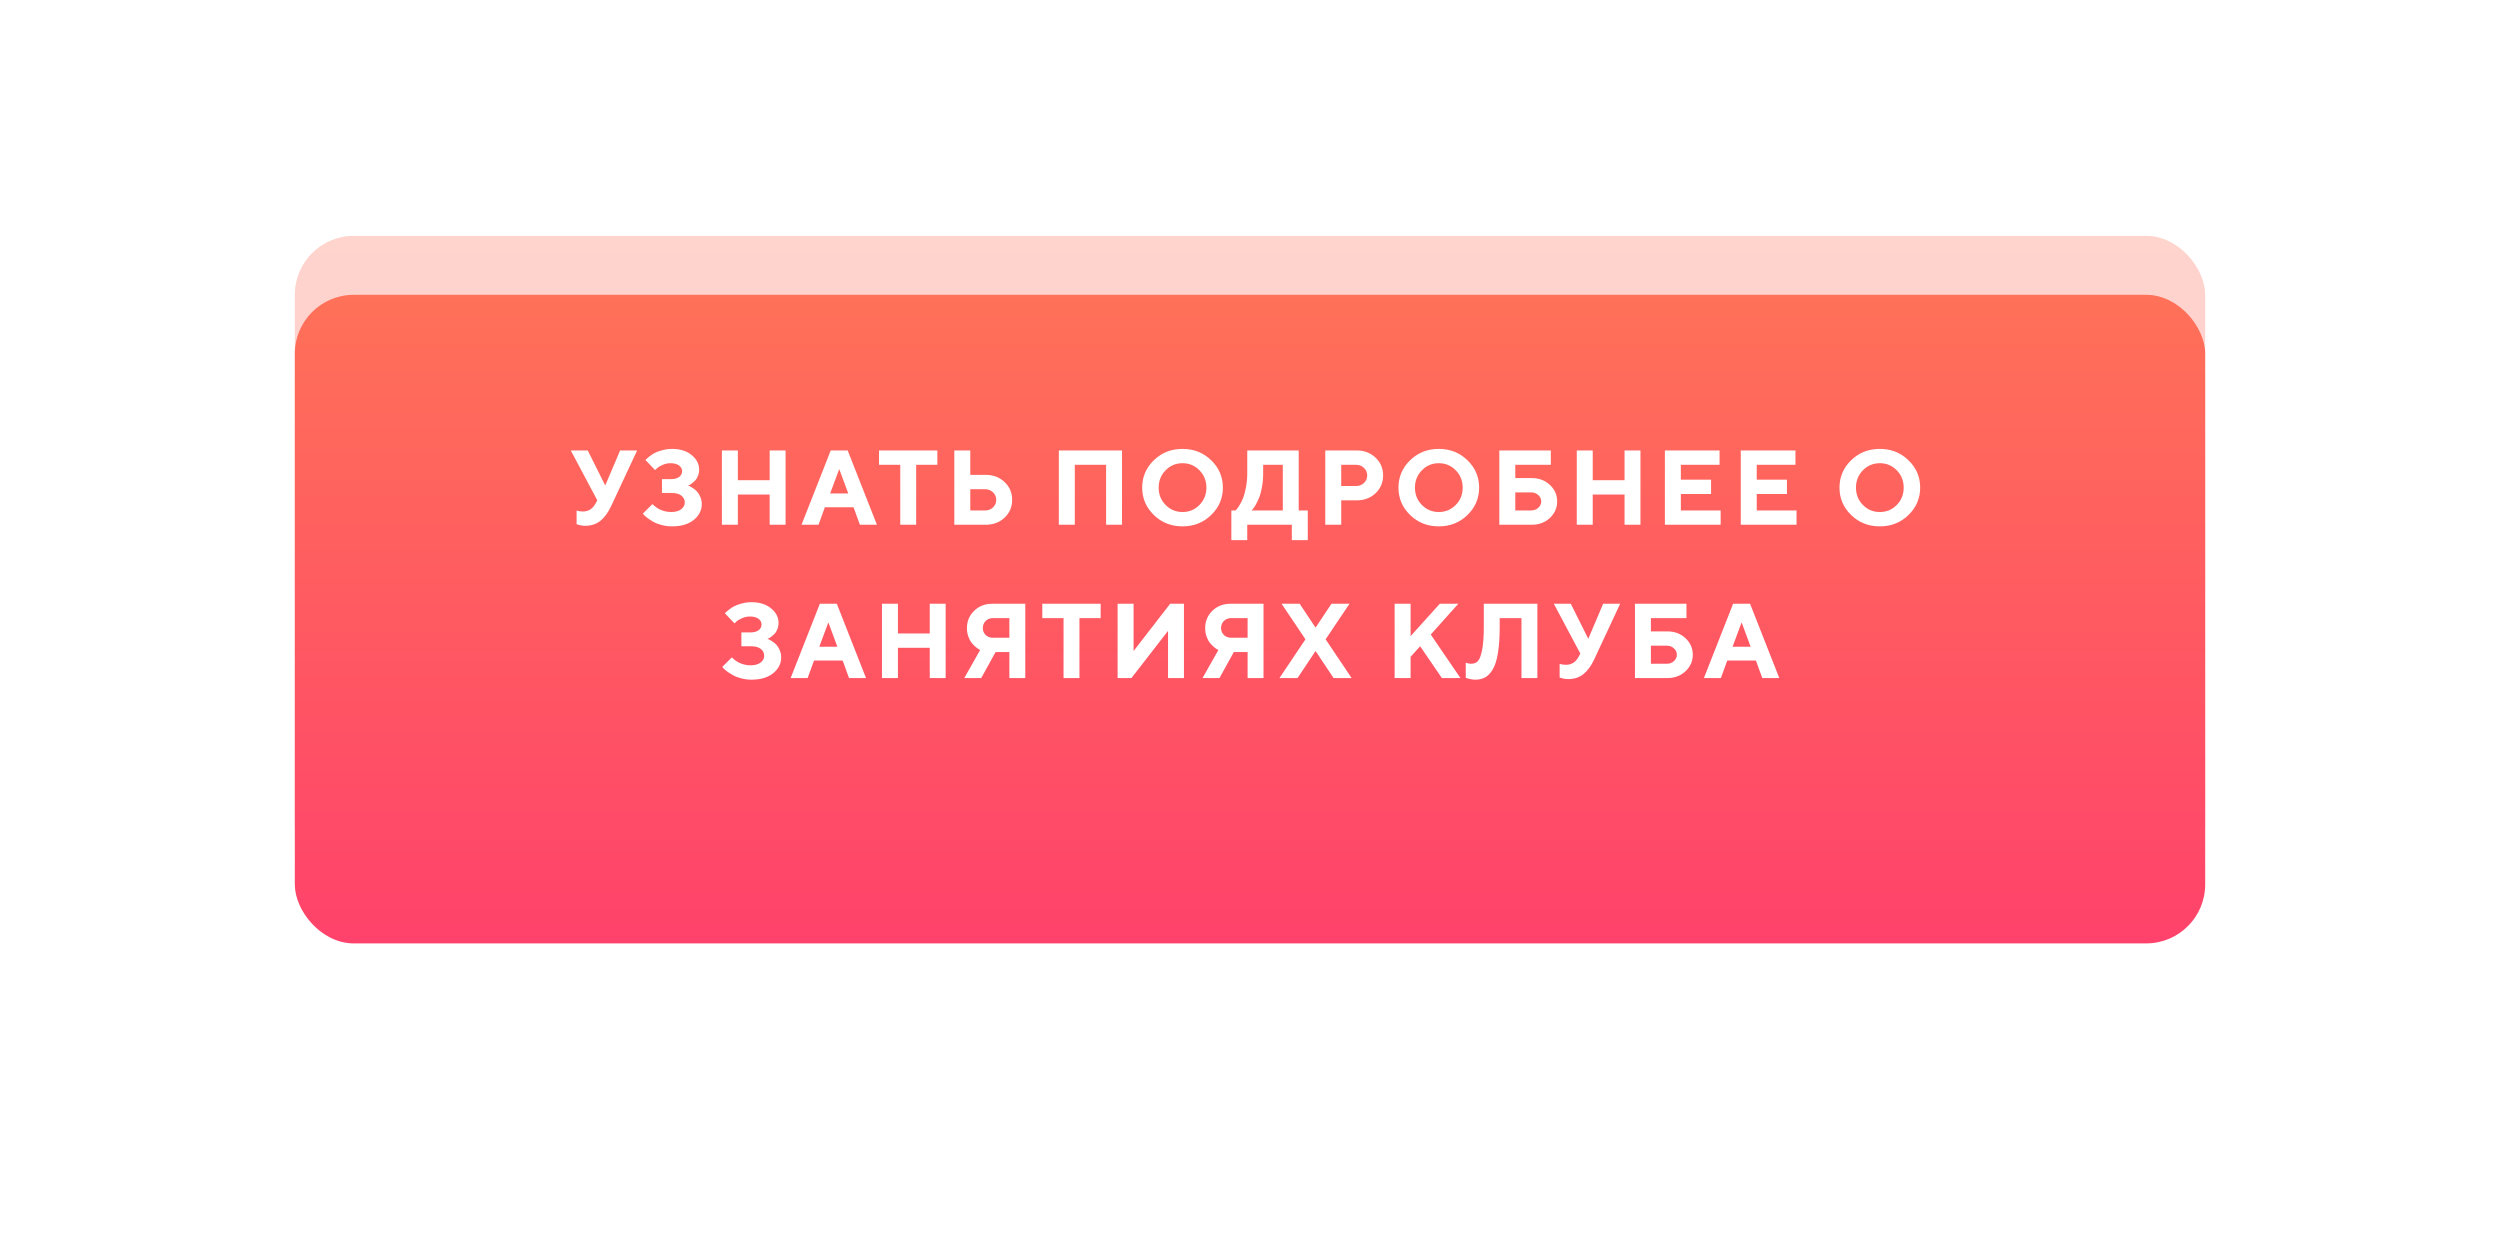<?xml version="1.0" encoding="UTF-8"?> <svg xmlns="http://www.w3.org/2000/svg" width="424" height="210" viewBox="0 0 424 210" fill="none"> <g filter="url(#filter0_f)"> <rect x="50" y="40" width="324" height="110" rx="10" fill="url(#paint0_linear)" fill-opacity="0.3"></rect> </g> <g filter="url(#filter1_ddi)"> <rect x="50" y="40" width="324" height="110" rx="10" fill="url(#paint1_linear)"></rect> </g> <path d="M99.679 76.397L102.65 82.338L105.172 76.397H108.055L103.643 85.853C103.128 86.943 102.521 87.769 101.824 88.332C101.127 88.894 100.262 89.176 99.231 89.176C98.991 89.176 98.751 89.152 98.51 89.106C98.27 89.059 98.091 89.012 97.974 88.965L97.79 88.912V86.574C98.088 86.691 98.449 86.75 98.871 86.75C99.773 86.75 100.464 86.331 100.945 85.493L101.305 84.86L96.805 76.397H99.679ZM116.681 82.338C116.739 82.361 116.821 82.397 116.927 82.443C117.038 82.484 117.229 82.593 117.498 82.769C117.768 82.939 118.002 83.132 118.201 83.349C118.406 83.565 118.594 83.867 118.764 84.254C118.934 84.635 119.019 85.048 119.019 85.493C119.019 86.548 118.568 87.441 117.665 88.174C116.769 88.906 115.538 89.272 113.974 89.272C113.376 89.272 112.793 89.196 112.225 89.044C111.662 88.897 111.196 88.719 110.827 88.508C110.458 88.297 110.13 88.086 109.843 87.875C109.562 87.664 109.357 87.488 109.228 87.348L109.026 87.11L110.652 85.493L110.792 85.634C110.851 85.692 110.983 85.801 111.188 85.959C111.393 86.117 111.61 86.255 111.838 86.372C112.067 86.489 112.357 86.598 112.708 86.697C113.06 86.791 113.423 86.838 113.798 86.838C114.542 86.838 115.116 86.683 115.521 86.372C115.931 86.061 116.136 85.678 116.136 85.221C116.136 84.752 115.946 84.365 115.565 84.061C115.19 83.756 114.63 83.603 113.886 83.603H112.269V81.257H113.798C114.407 81.257 114.873 81.131 115.196 80.879C115.524 80.627 115.688 80.305 115.688 79.912C115.688 79.525 115.515 79.203 115.169 78.945C114.829 78.688 114.343 78.559 113.71 78.559C113.253 78.559 112.808 78.655 112.374 78.849C111.941 79.042 111.624 79.232 111.425 79.42L111.1 79.728L109.474 78.022C109.509 77.976 109.568 77.911 109.65 77.829C109.738 77.741 109.922 77.586 110.203 77.363C110.485 77.141 110.783 76.95 111.1 76.792C111.422 76.628 111.844 76.478 112.365 76.344C112.887 76.203 113.423 76.133 113.974 76.133C115.357 76.133 116.467 76.481 117.305 77.179C118.149 77.87 118.571 78.69 118.571 79.64C118.571 80.038 118.503 80.401 118.368 80.73C118.239 81.058 118.081 81.315 117.894 81.503C117.706 81.69 117.522 81.855 117.34 81.995C117.164 82.13 117.009 82.221 116.874 82.268L116.681 82.338ZM133.234 76.397V89H130.536V83.867H125.139V89H122.432V76.397H125.139V81.441H130.536V76.397H133.234ZM143.864 83.691L142.334 79.552L140.796 83.691H143.864ZM144.76 86.029H139.9L138.819 89H135.936L140.893 76.397H143.767L148.724 89H145.841L144.76 86.029ZM149.079 76.397H158.976V78.831H155.381V89H152.683V78.831H149.079V76.397ZM167.162 89H161.853V76.397H164.56V80.536H167.162C168.457 80.536 169.529 80.943 170.379 81.758C171.234 82.566 171.662 83.571 171.662 84.772C171.662 85.974 171.234 86.978 170.379 87.787C169.529 88.596 168.457 89 167.162 89ZM164.56 86.574H167.074C167.613 86.574 168.061 86.401 168.419 86.056C168.782 85.704 168.963 85.276 168.963 84.772C168.963 84.269 168.782 83.844 168.419 83.498C168.061 83.147 167.613 82.971 167.074 82.971H164.56V86.574ZM190.293 76.397V89H187.595V78.831H182.286V89H179.579V76.397H190.293ZM197.688 79.763C196.903 80.56 196.51 81.541 196.51 82.707C196.51 83.867 196.903 84.846 197.688 85.643C198.473 86.439 199.428 86.838 200.553 86.838C201.684 86.838 202.642 86.439 203.427 85.643C204.212 84.846 204.605 83.867 204.605 82.707C204.605 81.541 204.212 80.56 203.427 79.763C202.642 78.96 201.684 78.559 200.553 78.559C199.428 78.559 198.473 78.96 197.688 79.763ZM195.693 87.348C194.374 86.059 193.715 84.509 193.715 82.698C193.715 80.888 194.374 79.341 195.693 78.058C197.017 76.774 198.637 76.133 200.553 76.133C202.475 76.133 204.095 76.774 205.413 78.058C206.738 79.341 207.4 80.888 207.4 82.698C207.4 84.509 206.738 86.059 205.413 87.348C204.095 88.631 202.475 89.272 200.553 89.272C198.637 89.272 197.017 88.631 195.693 87.348ZM208.836 86.574H209.557C209.604 86.527 209.671 86.454 209.759 86.355C209.853 86.249 210.014 86.015 210.242 85.651C210.471 85.282 210.67 84.878 210.84 84.439C211.016 83.999 211.174 83.404 211.314 82.654C211.461 81.904 211.534 81.11 211.534 80.272V76.397H220.262V86.574H221.8V91.61H219.093V89H211.534V91.61H208.836V86.574ZM214.232 80.272C214.232 81.11 214.162 81.901 214.021 82.645C213.887 83.39 213.723 83.99 213.529 84.447C213.342 84.904 213.151 85.3 212.958 85.634C212.765 85.968 212.604 86.208 212.475 86.355L212.255 86.574H217.563V78.831H214.232V80.272ZM224.765 76.397H230.074C231.369 76.397 232.441 76.804 233.291 77.618C234.146 78.427 234.574 79.432 234.574 80.633C234.574 81.828 234.149 82.833 233.299 83.647C232.45 84.456 231.375 84.86 230.074 84.86H227.472V89H224.765V76.397ZM229.986 78.831H227.472V82.426H229.986C230.525 82.426 230.973 82.253 231.331 81.907C231.694 81.561 231.876 81.137 231.876 80.633C231.876 80.129 231.694 79.704 231.331 79.358C230.973 79.007 230.525 78.831 229.986 78.831ZM241.152 79.763C240.366 80.56 239.974 81.541 239.974 82.707C239.974 83.867 240.366 84.846 241.152 85.643C241.937 86.439 242.892 86.838 244.017 86.838C245.148 86.838 246.106 86.439 246.891 85.643C247.676 84.846 248.069 83.867 248.069 82.707C248.069 81.541 247.676 80.56 246.891 79.763C246.106 78.96 245.148 78.559 244.017 78.559C242.892 78.559 241.937 78.96 241.152 79.763ZM239.156 87.348C237.838 86.059 237.179 84.509 237.179 82.698C237.179 80.888 237.838 79.341 239.156 78.058C240.481 76.774 242.101 76.133 244.017 76.133C245.939 76.133 247.559 76.774 248.877 78.058C250.201 79.341 250.863 80.888 250.863 82.698C250.863 84.509 250.201 86.059 248.877 87.348C247.559 88.631 245.939 89.272 244.017 89.272C242.101 89.272 240.481 88.631 239.156 87.348ZM256.993 86.574H259.691C260.172 86.574 260.576 86.422 260.904 86.117C261.232 85.807 261.396 85.449 261.396 85.045C261.396 84.635 261.232 84.277 260.904 83.973C260.576 83.662 260.172 83.507 259.691 83.507H256.993V86.574ZM259.779 89H254.286V76.397H263.022V78.831H256.993V81.081H259.779C261.015 81.081 262.044 81.468 262.864 82.241C263.684 83.015 264.095 83.949 264.095 85.045C264.095 86.135 263.684 87.066 262.864 87.84C262.044 88.613 261.015 89 259.779 89ZM278.222 76.397V89H275.524V83.867H270.127V89H267.42V76.397H270.127V81.441H275.524V76.397H278.222ZM285.072 86.574H291.822V89H282.365V76.397H291.638V78.831H285.072V81.353H290.196V83.779H285.072V86.574ZM297.943 86.574H304.693V89H295.236V76.397H304.508V78.831H297.943V81.353H303.067V83.779H297.943V86.574ZM315.95 79.763C315.165 80.56 314.772 81.541 314.772 82.707C314.772 83.867 315.165 84.846 315.95 85.643C316.735 86.439 317.69 86.838 318.815 86.838C319.946 86.838 320.904 86.439 321.689 85.643C322.474 84.846 322.867 83.867 322.867 82.707C322.867 81.541 322.474 80.56 321.689 79.763C320.904 78.96 319.946 78.559 318.815 78.559C317.69 78.559 316.735 78.96 315.95 79.763ZM313.955 87.348C312.637 86.059 311.977 84.509 311.977 82.698C311.977 80.888 312.637 79.341 313.955 78.058C315.279 76.774 316.899 76.133 318.815 76.133C320.737 76.133 322.357 76.774 323.676 78.058C325 79.341 325.662 80.888 325.662 82.698C325.662 84.509 325 86.059 323.676 87.348C322.357 88.631 320.737 89.272 318.815 89.272C316.899 89.272 315.279 88.631 313.955 87.348ZM130.151 108.338C130.21 108.361 130.292 108.396 130.397 108.443C130.508 108.484 130.699 108.593 130.968 108.769C131.238 108.938 131.472 109.132 131.671 109.349C131.877 109.565 132.064 109.867 132.234 110.254C132.404 110.635 132.489 111.048 132.489 111.493C132.489 112.548 132.038 113.441 131.135 114.174C130.239 114.906 129.008 115.272 127.444 115.272C126.846 115.272 126.263 115.196 125.695 115.044C125.132 114.897 124.667 114.719 124.297 114.508C123.928 114.297 123.6 114.086 123.313 113.875C123.032 113.664 122.827 113.488 122.698 113.348L122.496 113.11L124.122 111.493L124.262 111.634C124.321 111.692 124.453 111.801 124.658 111.959C124.863 112.117 125.08 112.255 125.308 112.372C125.537 112.489 125.827 112.598 126.178 112.697C126.53 112.791 126.893 112.838 127.268 112.838C128.012 112.838 128.587 112.683 128.991 112.372C129.401 112.062 129.606 111.678 129.606 111.221C129.606 110.752 129.416 110.365 129.035 110.061C128.66 109.756 128.1 109.604 127.356 109.604H125.739V107.257H127.268C127.878 107.257 128.343 107.131 128.666 106.879C128.994 106.627 129.158 106.305 129.158 105.912C129.158 105.525 128.985 105.203 128.639 104.945C128.299 104.688 127.813 104.559 127.18 104.559C126.723 104.559 126.278 104.655 125.844 104.849C125.411 105.042 125.094 105.232 124.895 105.42L124.57 105.728L122.944 104.022C122.979 103.976 123.038 103.911 123.12 103.829C123.208 103.741 123.392 103.586 123.673 103.363C123.955 103.141 124.254 102.95 124.57 102.792C124.892 102.628 125.314 102.479 125.836 102.344C126.357 102.203 126.893 102.133 127.444 102.133C128.827 102.133 129.937 102.481 130.775 103.179C131.619 103.87 132.041 104.69 132.041 105.64C132.041 106.038 131.973 106.401 131.838 106.729C131.71 107.058 131.551 107.315 131.364 107.503C131.176 107.69 130.992 107.854 130.81 107.995C130.634 108.13 130.479 108.221 130.344 108.268L130.151 108.338ZM142.02 109.691L140.49 105.552L138.952 109.691H142.02ZM142.916 112.029H138.056L136.975 115H134.092L139.049 102.396H141.923L146.88 115H143.997L142.916 112.029ZM160.384 102.396V115H157.685V109.867H152.289V115H149.582V102.396H152.289V107.441H157.685V102.396H160.384ZM173.887 102.396V115H171.189V110.588H168.851L166.416 115H163.542L166.241 110.228C166.182 110.204 166.1 110.166 165.995 110.113C165.895 110.061 165.716 109.926 165.458 109.709C165.201 109.492 164.972 109.258 164.773 109.006C164.574 108.754 164.392 108.405 164.228 107.96C164.07 107.515 163.991 107.04 163.991 106.536C163.991 105.37 164.398 104.389 165.212 103.592C166.027 102.795 167.058 102.396 168.306 102.396H173.887ZM166.689 106.536C166.689 106.993 166.85 107.38 167.172 107.696C167.5 108.007 167.911 108.162 168.403 108.162H171.189V104.831H168.403C167.911 104.831 167.5 104.992 167.172 105.314C166.85 105.637 166.689 106.044 166.689 106.536ZM176.773 102.396H186.67V104.831H183.075V115H180.377V104.831H176.773V102.396ZM200.797 115H198.099V106.993L191.894 115H189.547V102.396H192.254V110.412L198.46 102.396H200.797V115ZM214.292 102.396V115H211.594V110.588H209.256L206.821 115H203.947L206.646 110.228C206.587 110.204 206.505 110.166 206.4 110.113C206.3 110.061 206.121 109.926 205.863 109.709C205.606 109.492 205.377 109.258 205.178 109.006C204.979 108.754 204.797 108.405 204.633 107.96C204.475 107.515 204.396 107.04 204.396 106.536C204.396 105.37 204.803 104.389 205.617 103.592C206.432 102.795 207.463 102.396 208.711 102.396H214.292ZM207.094 106.536C207.094 106.993 207.255 107.38 207.577 107.696C207.905 108.007 208.316 108.162 208.808 108.162H211.594V104.831H208.808C208.316 104.831 207.905 104.992 207.577 105.314C207.255 105.637 207.094 106.044 207.094 106.536ZM223.12 110.412L220.061 115H216.994L221.406 108.426L217.354 102.396H220.422L223.12 106.448L225.818 102.396H228.877L224.825 108.426L229.237 115H226.179L223.12 110.412ZM239.237 102.396V107.89L244.186 102.396H247.332L242.656 107.617L247.692 115H244.546L240.854 109.604L239.237 111.396V115H236.53V102.396H239.237ZM260.739 102.396V115H258.041V104.831H254.349V106.272C254.349 108.048 254.25 109.539 254.05 110.746C253.857 111.947 253.567 112.87 253.18 113.515C252.799 114.159 252.372 114.613 251.897 114.877C251.422 115.141 250.86 115.272 250.21 115.272C249.946 115.272 249.679 115.243 249.41 115.185C249.14 115.132 248.941 115.082 248.812 115.035L248.592 114.965V112.39C248.891 112.507 249.19 112.568 249.489 112.574C249.958 112.574 250.336 112.434 250.623 112.152C250.916 111.865 251.159 111.247 251.352 110.298C251.551 109.343 251.651 108.007 251.651 106.29V102.396H260.739ZM266.403 102.396L269.373 108.338L271.896 102.396H274.779L270.366 111.854C269.851 112.943 269.244 113.77 268.547 114.332C267.85 114.895 266.986 115.176 265.954 115.176C265.714 115.176 265.474 115.152 265.234 115.105C264.993 115.059 264.815 115.012 264.697 114.965L264.513 114.912V112.574C264.812 112.691 265.172 112.75 265.594 112.75C266.496 112.75 267.188 112.331 267.668 111.493L268.029 110.86L263.529 102.396H266.403ZM279.994 112.574H282.692C283.173 112.574 283.577 112.422 283.905 112.117C284.233 111.807 284.397 111.449 284.397 111.045C284.397 110.635 284.233 110.277 283.905 109.973C283.577 109.662 283.173 109.507 282.692 109.507H279.994V112.574ZM282.78 115H277.287V102.396H286.023V104.831H279.994V107.081H282.78C284.016 107.081 285.045 107.468 285.865 108.241C286.685 109.015 287.096 109.949 287.096 111.045C287.096 112.135 286.685 113.066 285.865 113.84C285.045 114.613 284.016 115 282.78 115ZM296.908 109.691L295.378 105.552L293.84 109.691H296.908ZM297.804 112.029H292.944L291.863 115H288.98L293.937 102.396H296.811L301.768 115H298.885L297.804 112.029Z" fill="white"></path> <defs> <filter id="filter0_f" x="30" y="20" width="364" height="150" filterUnits="userSpaceOnUse" color-interpolation-filters="sRGB"> <feFlood flood-opacity="0" result="BackgroundImageFix"></feFlood> <feBlend mode="normal" in="SourceGraphic" in2="BackgroundImageFix" result="shape"></feBlend> <feGaussianBlur stdDeviation="10" result="effect1_foregroundBlur"></feGaussianBlur> </filter> <filter id="filter1_ddi" x="0" y="0" width="424" height="210" filterUnits="userSpaceOnUse" color-interpolation-filters="sRGB"> <feFlood flood-opacity="0" result="BackgroundImageFix"></feFlood> <feColorMatrix in="SourceAlpha" type="matrix" values="0 0 0 0 0 0 0 0 0 0 0 0 0 0 0 0 0 0 127 0" result="hardAlpha"></feColorMatrix> <feOffset dy="10"></feOffset> <feGaussianBlur stdDeviation="25"></feGaussianBlur> <feColorMatrix type="matrix" values="0 0 0 0 0.851 0 0 0 0 0.192 0 0 0 0 0.208 0 0 0 0.3 0"></feColorMatrix> <feBlend mode="normal" in2="BackgroundImageFix" result="effect1_dropShadow"></feBlend> <feColorMatrix in="SourceAlpha" type="matrix" values="0 0 0 0 0 0 0 0 0 0 0 0 0 0 0 0 0 0 127 0" result="hardAlpha"></feColorMatrix> <feMorphology radius="5" operator="dilate" in="SourceAlpha" result="effect2_dropShadow"></feMorphology> <feOffset></feOffset> <feGaussianBlur stdDeviation="5"></feGaussianBlur> <feComposite in2="hardAlpha" operator="out"></feComposite> <feColorMatrix type="matrix" values="0 0 0 0 0 0 0 0 0 0 0 0 0 0 0 0 0 0 0.1 0"></feColorMatrix> <feBlend mode="normal" in2="effect1_dropShadow" result="effect2_dropShadow"></feBlend> <feBlend mode="normal" in="SourceGraphic" in2="effect2_dropShadow" result="shape"></feBlend> <feColorMatrix in="SourceAlpha" type="matrix" values="0 0 0 0 0 0 0 0 0 0 0 0 0 0 0 0 0 0 127 0" result="hardAlpha"></feColorMatrix> <feMorphology radius="5" operator="erode" in="SourceAlpha" result="effect3_innerShadow"></feMorphology> <feOffset></feOffset> <feGaussianBlur stdDeviation="10"></feGaussianBlur> <feComposite in2="hardAlpha" operator="arithmetic" k2="-1" k3="1"></feComposite> <feColorMatrix type="matrix" values="0 0 0 0 1 0 0 0 0 0.521 0 0 0 0 0.537 0 0 0 0.7 0"></feColorMatrix> <feBlend mode="normal" in2="shape" result="effect3_innerShadow"></feBlend> </filter> <linearGradient id="paint0_linear" x1="212" y1="40" x2="212" y2="150" gradientUnits="userSpaceOnUse"> <stop stop-color="#FF7158"></stop> <stop offset="1" stop-color="#FF426B"></stop> </linearGradient> <linearGradient id="paint1_linear" x1="212" y1="40" x2="212" y2="150" gradientUnits="userSpaceOnUse"> <stop stop-color="#FF7158"></stop> <stop offset="1" stop-color="#FF426B"></stop> </linearGradient> </defs> </svg> 
